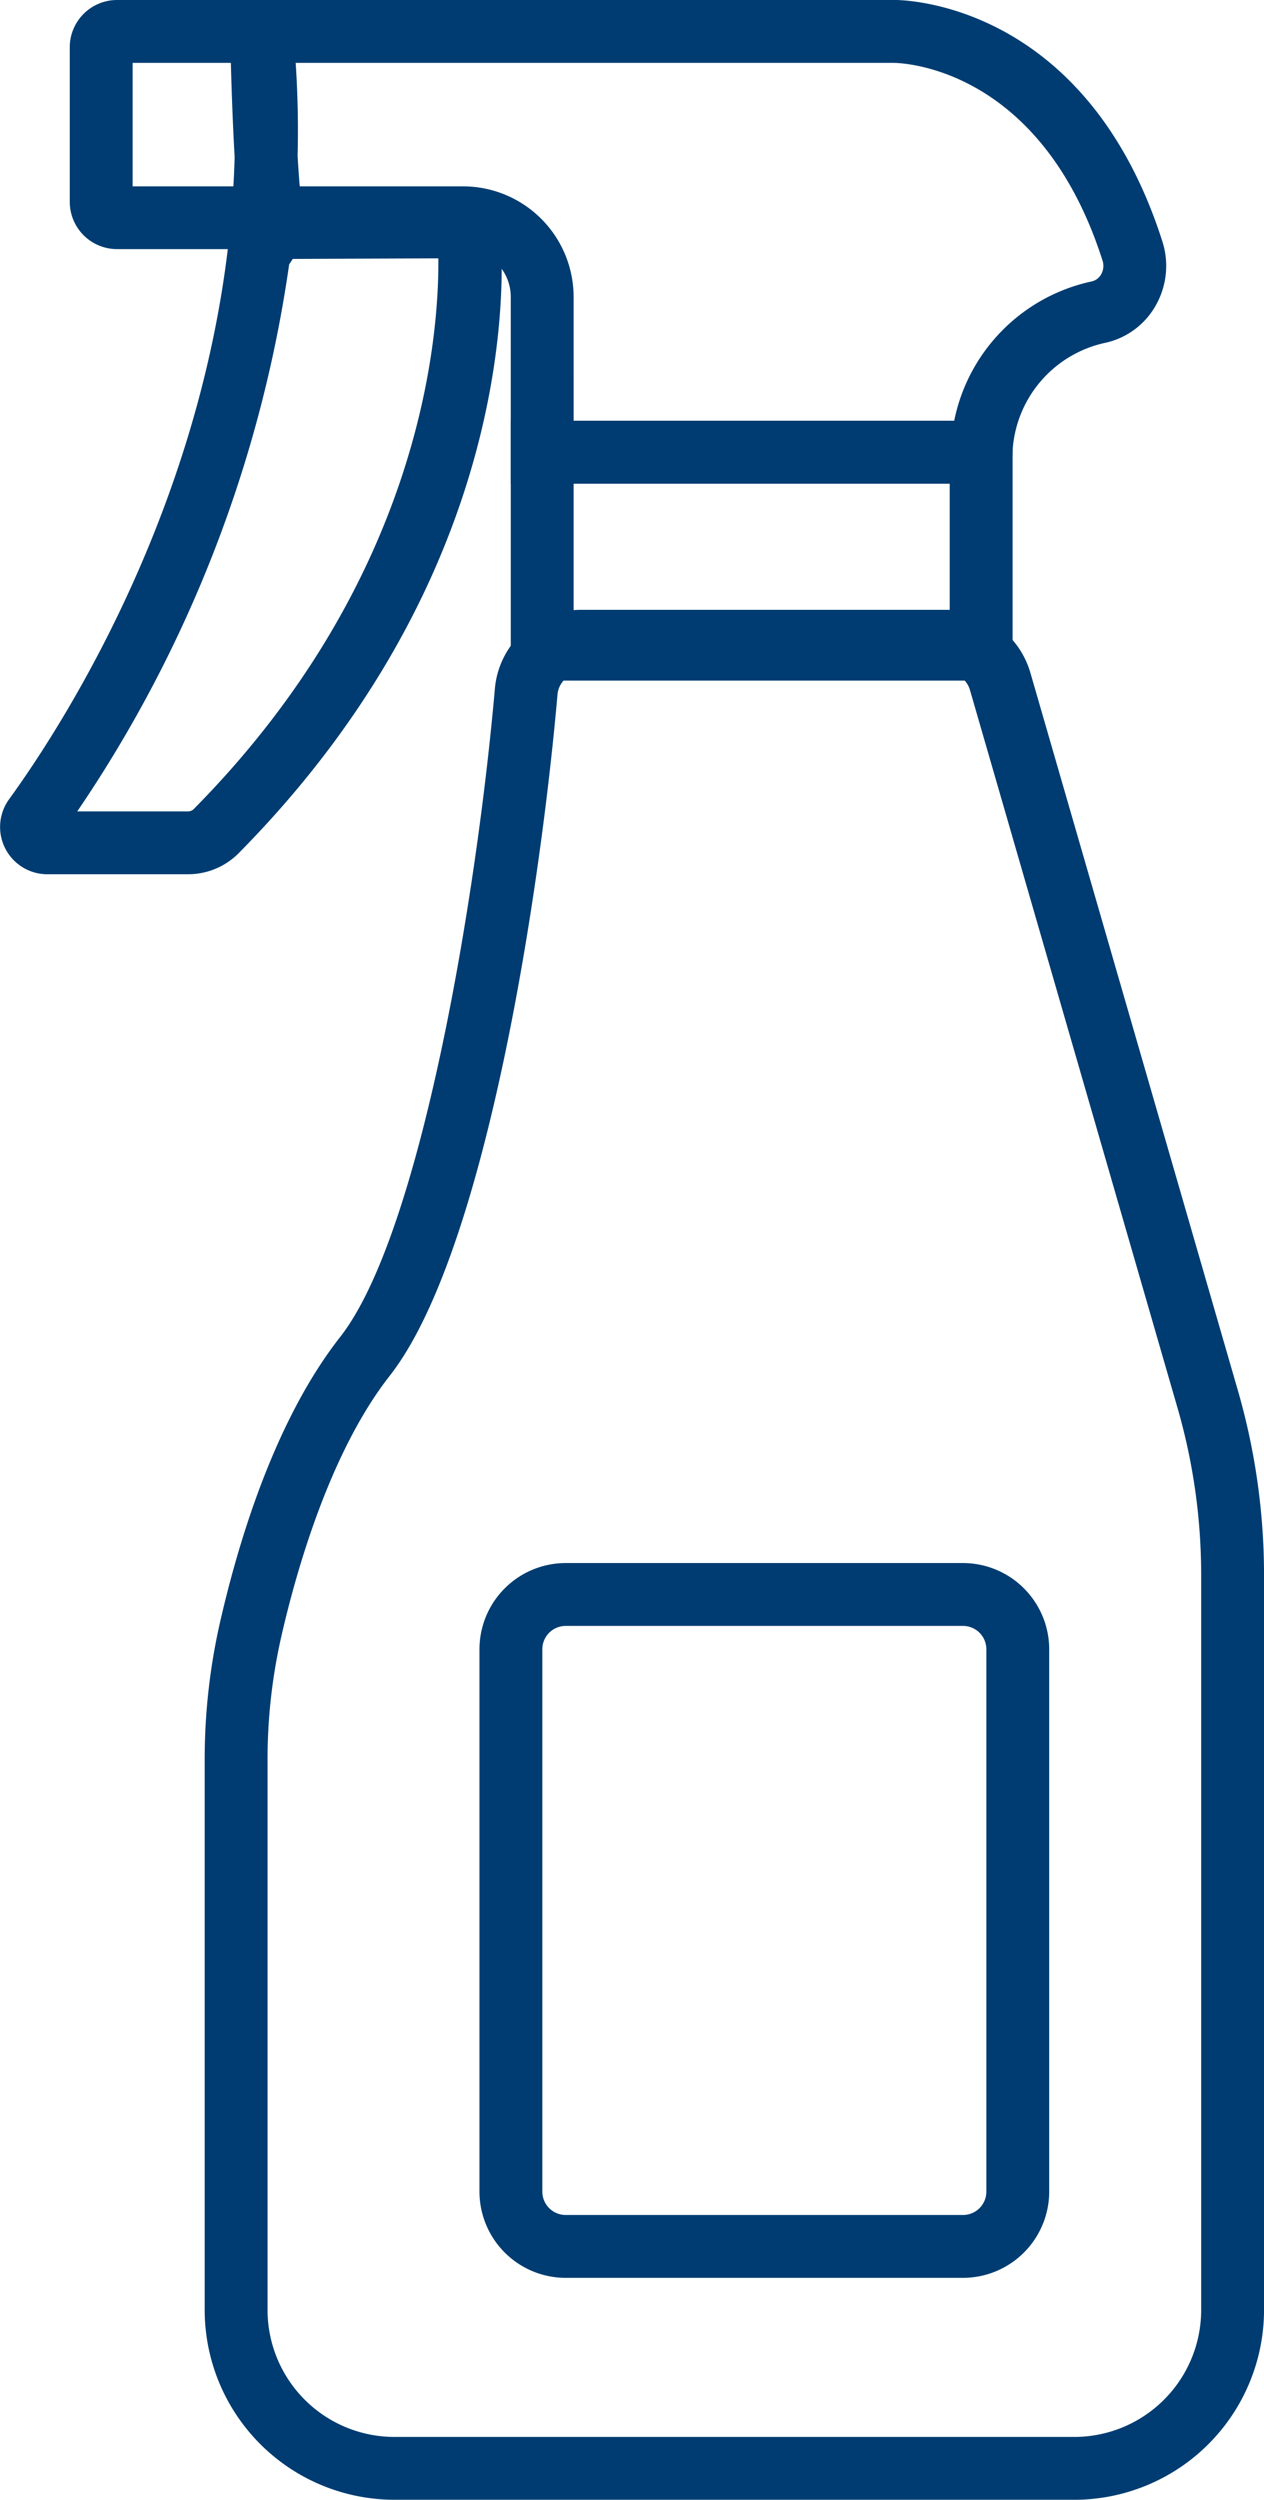 <svg xmlns="http://www.w3.org/2000/svg" xmlns:xlink="http://www.w3.org/1999/xlink" width="55.628" height="110" viewBox="0 0 55.628 110">
  <defs>
    <clipPath id="clip-path">
      <rect id="Rectángulo_250" data-name="Rectángulo 250" width="55.628" height="110" fill="none"/>
    </clipPath>
  </defs>
  <g id="Grupo_263" data-name="Grupo 263" transform="translate(151)">
    <g id="Grupo_262" data-name="Grupo 262" transform="translate(-151)" clip-path="url(#clip-path)">
      <path id="Trazado_388" data-name="Trazado 388" d="M97.4,279.573H79.911a3.8,3.8,0,0,1-3.793-3.793V251.911a3.8,3.8,0,0,1,3.793-3.793H97.4a3.8,3.8,0,0,1,3.792,3.793V275.78a3.8,3.8,0,0,1-3.792,3.793M79.911,250.885a1.027,1.027,0,0,0-1.026,1.026V275.78a1.027,1.027,0,0,0,1.026,1.026H97.4a1.027,1.027,0,0,0,1.026-1.026V251.911a1.027,1.027,0,0,0-1.026-1.026Z" transform="translate(-55.017 -179.338)" fill="#003c71"/>
      <path id="Trazado_389" data-name="Trazado 389" d="M70.766,179.965H40.843a8.358,8.358,0,0,1-8.349-8.349V147.4a27.2,27.2,0,0,1,.674-6.042c.855-3.742,2.466-8.959,5.288-12.56,3.562-4.544,6.023-19.54,6.808-28.512A3.8,3.8,0,0,1,49.071,96.8H65.159a3.84,3.84,0,0,1,3.671,2.76l9.134,31.589a29.235,29.235,0,0,1,1.151,8.124v32.344a8.359,8.359,0,0,1-8.349,8.349m-21.694-80.4a1.051,1.051,0,0,0-1.051.967c-.752,8.594-3.155,24.578-7.387,29.977-2.639,3.367-4.12,8.631-4.768,11.47a24.392,24.392,0,0,0-.605,5.426v24.212a5.589,5.589,0,0,0,5.582,5.582H70.766a5.589,5.589,0,0,0,5.583-5.582V139.272a26.475,26.475,0,0,0-1.042-7.356l-9.134-31.589a1.06,1.06,0,0,0-1.013-.762Z" transform="translate(-23.486 -69.965)" fill="#003c71"/>
      <path id="Trazado_390" data-name="Trazado 390" d="M103.175,78.221H81.091V66.787h22.084ZM83.857,75.455h16.551v-5.9H83.857Z" transform="translate(-58.612 -48.273)" fill="#003c71"/>
      <path id="Trazado_391" data-name="Trazado 391" d="M52.452,21.28H30.484V13.062a2.1,2.1,0,0,0-2.1-2.1H13.156a2.082,2.082,0,0,1-2.08-2.08v-6.8A2.082,2.082,0,0,1,13.156,0h34.16c.321-.014,8.454.009,11.847,10.629a3.525,3.525,0,0,1-.286,2.8,3.381,3.381,0,0,1-2.183,1.647,5.177,5.177,0,0,0-4.132,4.943Zm-19.2-2.767H50a7.858,7.858,0,0,1,6.055-6.13.637.637,0,0,0,.414-.316.75.75,0,0,0,.059-.6c-2.747-8.6-8.941-8.7-9.2-8.7H13.843V8.2H28.385a4.872,4.872,0,0,1,4.866,4.866Z" transform="translate(-8.006 0)" fill="#003c71"/>
      <path id="Trazado_392" data-name="Trazado 392" d="M8.276,41.716H2.082A2.08,2.08,0,0,1,.4,38.415C2.8,35.107,9.944,24.133,10.326,10.152c-.082-1.418-.15-3.255-.2-5.491l2.759-.173a44.513,44.513,0,0,1,.212,5.614c.047.811.094,1.377.135,1.769l8.6-.034.153,1.215c.073.584,1.651,14.452-11.488,27.743a3.132,3.132,0,0,1-2.216.92M3.4,38.949H8.276a.349.349,0,0,0,.248-.1c9.987-10.1,10.8-20.709,10.768-24.236l-6.408.026-.149.229-.008,0A57.116,57.116,0,0,1,3.4,38.949" transform="translate(0 -3.245)" fill="#003c71"/>
    </g>
  </g>
</svg>
